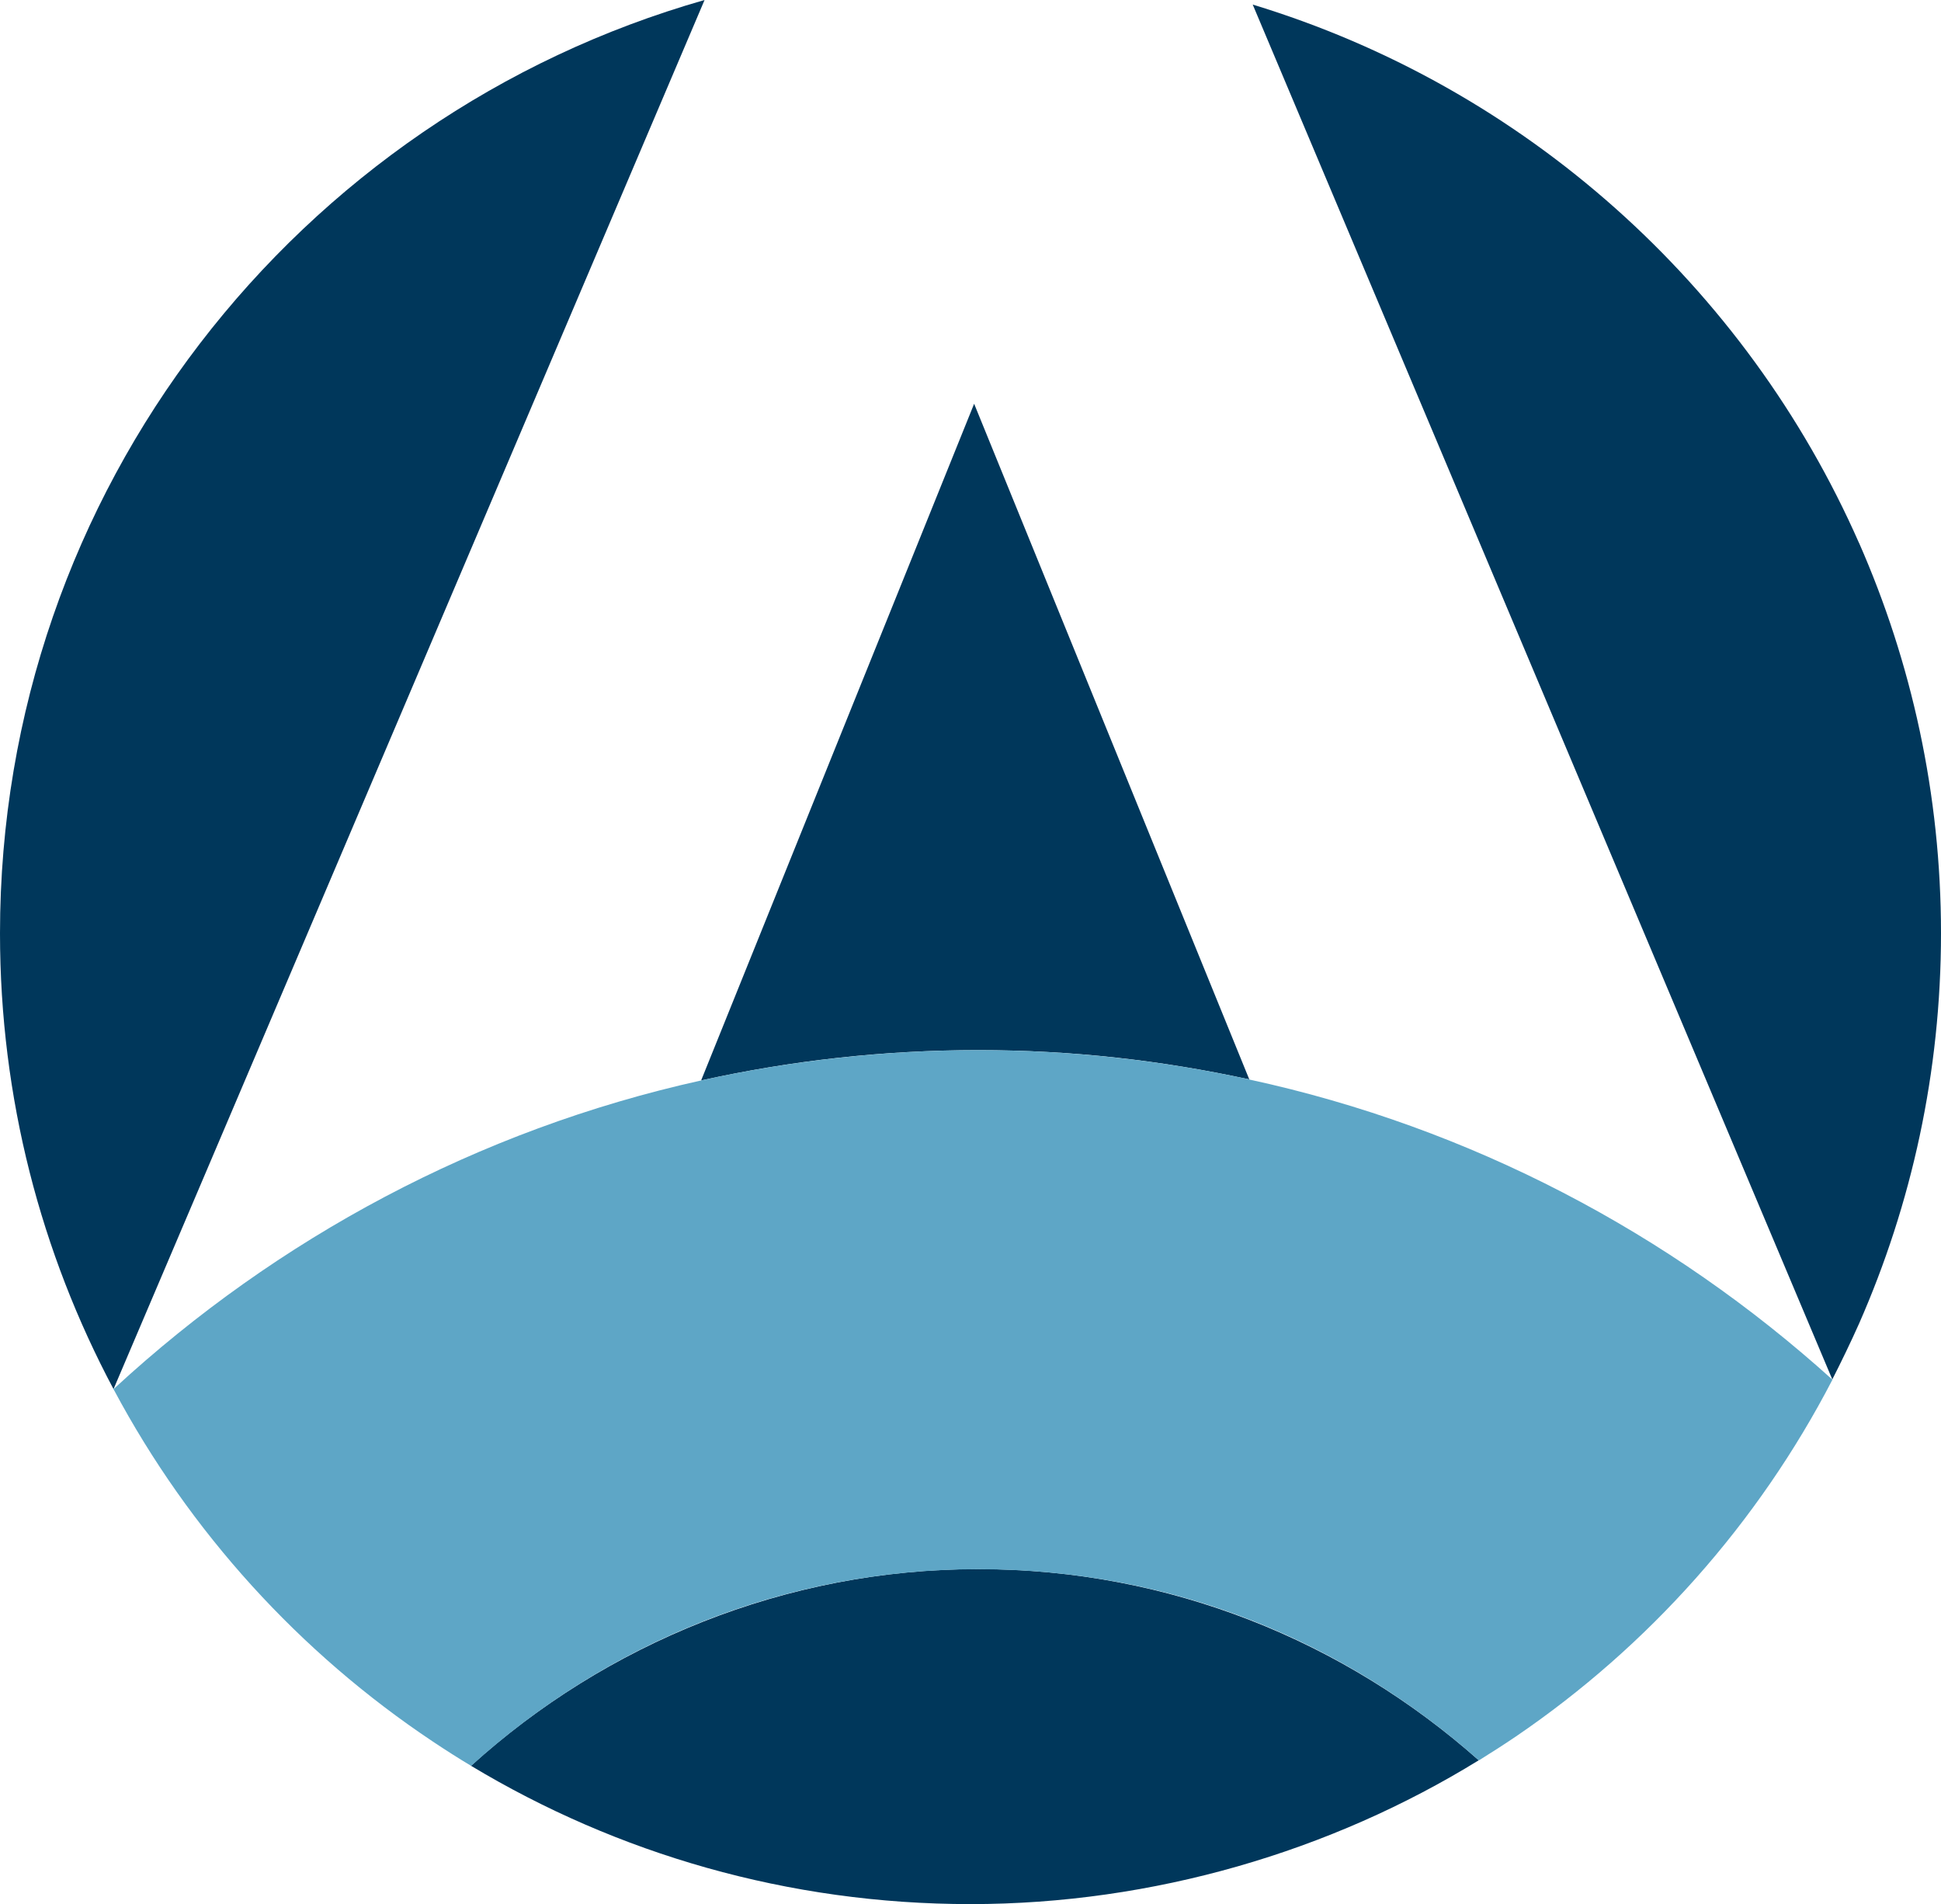 <svg xmlns="http://www.w3.org/2000/svg" id="Ebene_2" data-name="Ebene 2" viewBox="0 0 152.51 149.59"><defs><style>      .cls-1 {        fill: #5ea6c6;      }      .cls-1, .cls-2, .cls-3 {        stroke-width: 0px;      }      .cls-2 {        fill: #009fe3;      }      .cls-3 {        fill: #00375b;      }    </style></defs><g id="Ebene_1-2" data-name="Ebene 1"><g><path class="cls-3" d="M37.02,138.73c11.46,6.89,24.88,10.86,39.23,10.86s28.33-4.14,39.94-11.3c-10.5-9.31-24.25-15.02-39.35-15.02s-29.27,5.89-39.83,15.45Z"></path><path class="cls-3" d="M55.36,0C23.41,9.09,0,38.47,0,73.33c0,12.94,3.23,25.12,8.92,35.8.03-.03,46.44-109.13,46.44-109.13Z"></path><path class="cls-3" d="M55.1,84.88c7-1.55,14.28-2.38,21.75-2.38s14.44.81,21.31,2.3l-21.62-53.08-21.45,53.16Z"></path><path class="cls-3" d="M146.07,42.66C137.18,22.46,119.8,6.85,98.43.36l45.54,108.01c.67-1.31,1.5-3.03,2.1-4.38,4.13-9.39,6.44-19.76,6.44-30.67s-2.31-21.28-6.44-30.67Z"></path><path class="cls-2" d="M9.01,109.04s-.06.06-.09.09c.01.02.02.04.03.06l.06-.14Z"></path><path class="cls-1" d="M98.16,84.8c-6.87-1.49-14-2.3-21.31-2.3s-14.75.83-21.75,2.38c-17.55,3.89-33.33,12.41-46.09,24.17l-.06.14c5.95,11.15,14.59,20.65,25.06,27.63.99.66,1.99,1.3,3.01,1.91,10.55-9.56,24.49-15.45,39.83-15.45s28.85,5.71,39.35,15.02c.98-.61,1.95-1.23,2.91-1.88,10.44-7.11,19.02-16.75,24.87-28.03-12.74-11.51-28.42-19.81-45.81-23.58Z"></path></g></g></svg>